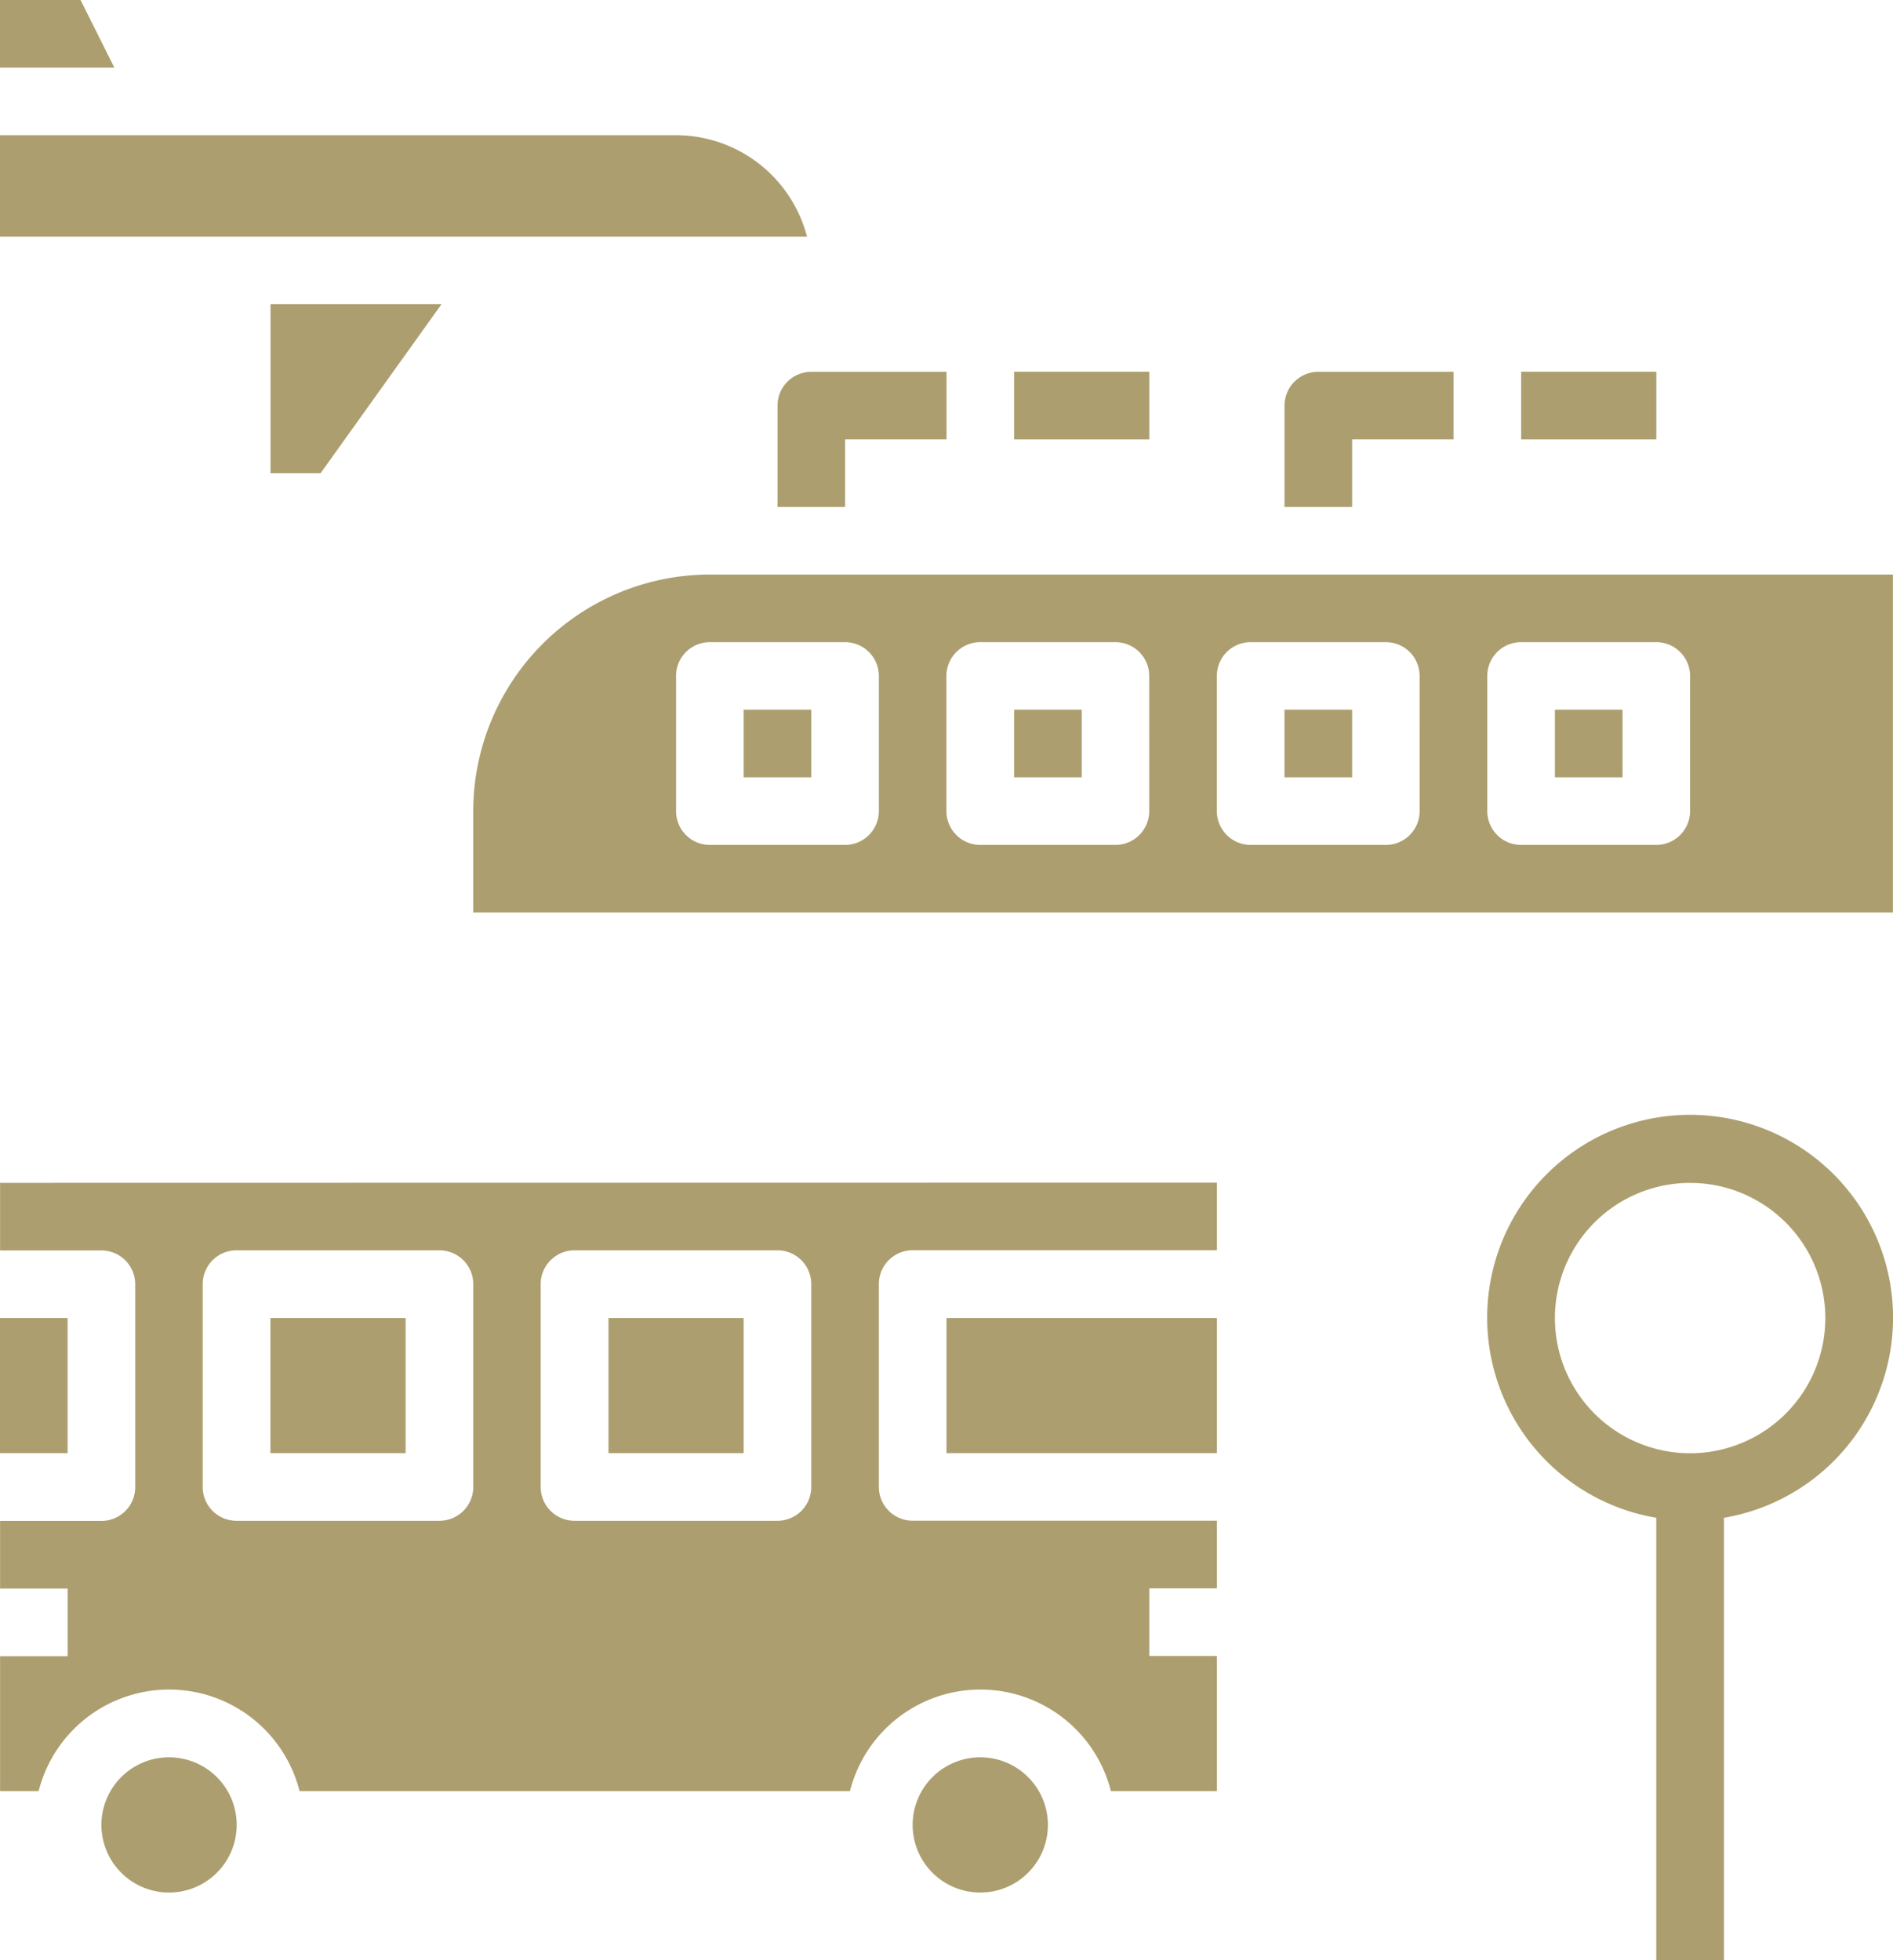 <svg xmlns="http://www.w3.org/2000/svg" width="71.825" height="74.387" viewBox="0 0 71.825 74.387">
  <g id="Group_378" data-name="Group 378" transform="translate(0)">
    <rect id="Rectangle_874" data-name="Rectangle 874" width="2.566" height="2.566" transform="translate(38.478 26.933)" fill="#ac9e6e"/>
    <rect id="Rectangle_875" data-name="Rectangle 875" width="2.566" height="2.566" transform="translate(48.737 26.933)" fill="#ac9e6e"/>
    <rect id="Rectangle_876" data-name="Rectangle 876" width="2.566" height="2.566" transform="translate(28.217 26.933)" fill="#ac9e6e"/>
    <path id="Path_535" data-name="Path 535" d="M238.444,161.608a1.285,1.285,0,0,1-1.284,1.284h-5.129a1.283,1.283,0,0,1-1.282-1.284v-5.129a1.281,1.281,0,0,1,1.282-1.282h5.129a1.283,1.283,0,0,1,1.284,1.282Zm-10.261,0a1.283,1.283,0,0,1-1.282,1.284H221.77a1.284,1.284,0,0,1-1.282-1.284v-5.129a1.282,1.282,0,0,1,1.282-1.282H226.9a1.281,1.281,0,0,1,1.282,1.282Zm-10.261,0a1.283,1.283,0,0,1-1.282,1.284h-5.129a1.285,1.285,0,0,1-1.284-1.284v-5.129a1.283,1.283,0,0,1,1.284-1.282h5.129a1.281,1.281,0,0,1,1.282,1.282Zm-10.258,0a1.285,1.285,0,0,1-1.284,1.284h-5.129a1.283,1.283,0,0,1-1.282-1.284v-5.129a1.281,1.281,0,0,1,1.282-1.282h5.129a1.283,1.283,0,0,1,1.284,1.282Zm-6.413-8.977a8.986,8.986,0,0,0-8.977,8.977v3.848H246.14V152.631Z" transform="translate(-174.318 -130.827)" fill="#ac9e6e"/>
    <rect id="Rectangle_877" data-name="Rectangle 877" width="2.566" height="2.566" transform="translate(58.997 26.933)" fill="#ac9e6e"/>
    <path id="Path_536" data-name="Path 536" d="M185.129,143.955h3.056l1.282,2.566h-4.338Zm30.62,8.979h-30.62v-3.848H210.78a5.14,5.14,0,0,1,4.968,3.848m-18.454,8.977h-1.9V155.5h6.486Z" transform="translate(-185.129 -143.955)" fill="#ac9e6e"/>
    <rect id="Rectangle_878" data-name="Rectangle 878" width="5.129" height="2.566" transform="translate(38.478 14.108)" fill="#ac9e6e"/>
    <rect id="Rectangle_879" data-name="Rectangle 879" width="5.129" height="2.566" transform="translate(57.716 14.108)" fill="#ac9e6e"/>
    <path id="Path_537" data-name="Path 537" d="M210.15,168.5a5.13,5.13,0,1,1,5.132,5.129,5.131,5.131,0,0,1-5.132-5.129m6.413,24.367V176.078a7.7,7.7,0,1,0-2.566,0v16.787Z" transform="translate(-151.153 -118.478)" fill="#ac9e6e"/>
    <path id="Path_538" data-name="Path 538" d="M189.226,170.492a2.566,2.566,0,1,1-2.566,2.568,2.566,2.566,0,0,1,2.566-2.568" transform="translate(-182.812 -103.802)" fill="#ac9e6e"/>
    <path id="Path_539" data-name="Path 539" d="M201.474,170.492a2.566,2.566,0,1,1-2.566,2.568,2.566,2.566,0,0,1,2.566-2.568" transform="translate(-164.28 -103.802)" fill="#ac9e6e"/>
    <rect id="Rectangle_880" data-name="Rectangle 880" width="10.261" height="5.129" transform="translate(35.912 50.018)" fill="#ac9e6e"/>
    <path id="Path_540" data-name="Path 540" d="M215.908,173.36a1.281,1.281,0,0,1-1.282,1.282h-7.7a1.283,1.283,0,0,1-1.284-1.282v-7.7a1.283,1.283,0,0,1,1.284-1.282h7.7a1.281,1.281,0,0,1,1.282,1.282Zm-12.824,0a1.283,1.283,0,0,1-1.284,1.282h-7.7a1.281,1.281,0,0,1-1.282-1.282v-7.7a1.281,1.281,0,0,1,1.282-1.282h7.7a1.283,1.283,0,0,1,1.284,1.282ZM185.13,161.817v2.566h3.845a1.281,1.281,0,0,1,1.282,1.282v7.7a1.281,1.281,0,0,1-1.282,1.282H185.13v2.566h2.563v2.566H185.13V184.9h1.463a5.106,5.106,0,0,1,9.9,0h20.884a5.106,5.106,0,0,1,9.9,0H231.3v-5.129h-2.566v-2.566H231.3v-2.566H219.755a1.281,1.281,0,0,1-1.282-1.282v-7.7a1.281,1.281,0,0,1,1.282-1.282H231.3v-2.566Z" transform="translate(-185.127 -116.928)" fill="#ac9e6e"/>
    <rect id="Rectangle_881" data-name="Rectangle 881" width="2.566" height="5.129" transform="translate(0 50.018)" fill="#ac9e6e"/>
    <rect id="Rectangle_882" data-name="Rectangle 882" width="5.129" height="5.129" transform="translate(10.261 50.018)" fill="#ac9e6e"/>
    <rect id="Rectangle_883" data-name="Rectangle 883" width="5.129" height="5.129" transform="translate(23.088 50.018)" fill="#ac9e6e"/>
    <path id="Path_541" data-name="Path 541" d="M218.671,154.7v-2.566h3.848v-2.563h-5.129a1.283,1.283,0,0,0-1.284,1.282V154.7m-16.672,0v-2.566h3.848v-2.563h-5.129a1.283,1.283,0,0,0-1.284,1.282V154.7" transform="translate(-167.368 -135.461)" fill="#ac9e6e"/>
  </g>
</svg>
